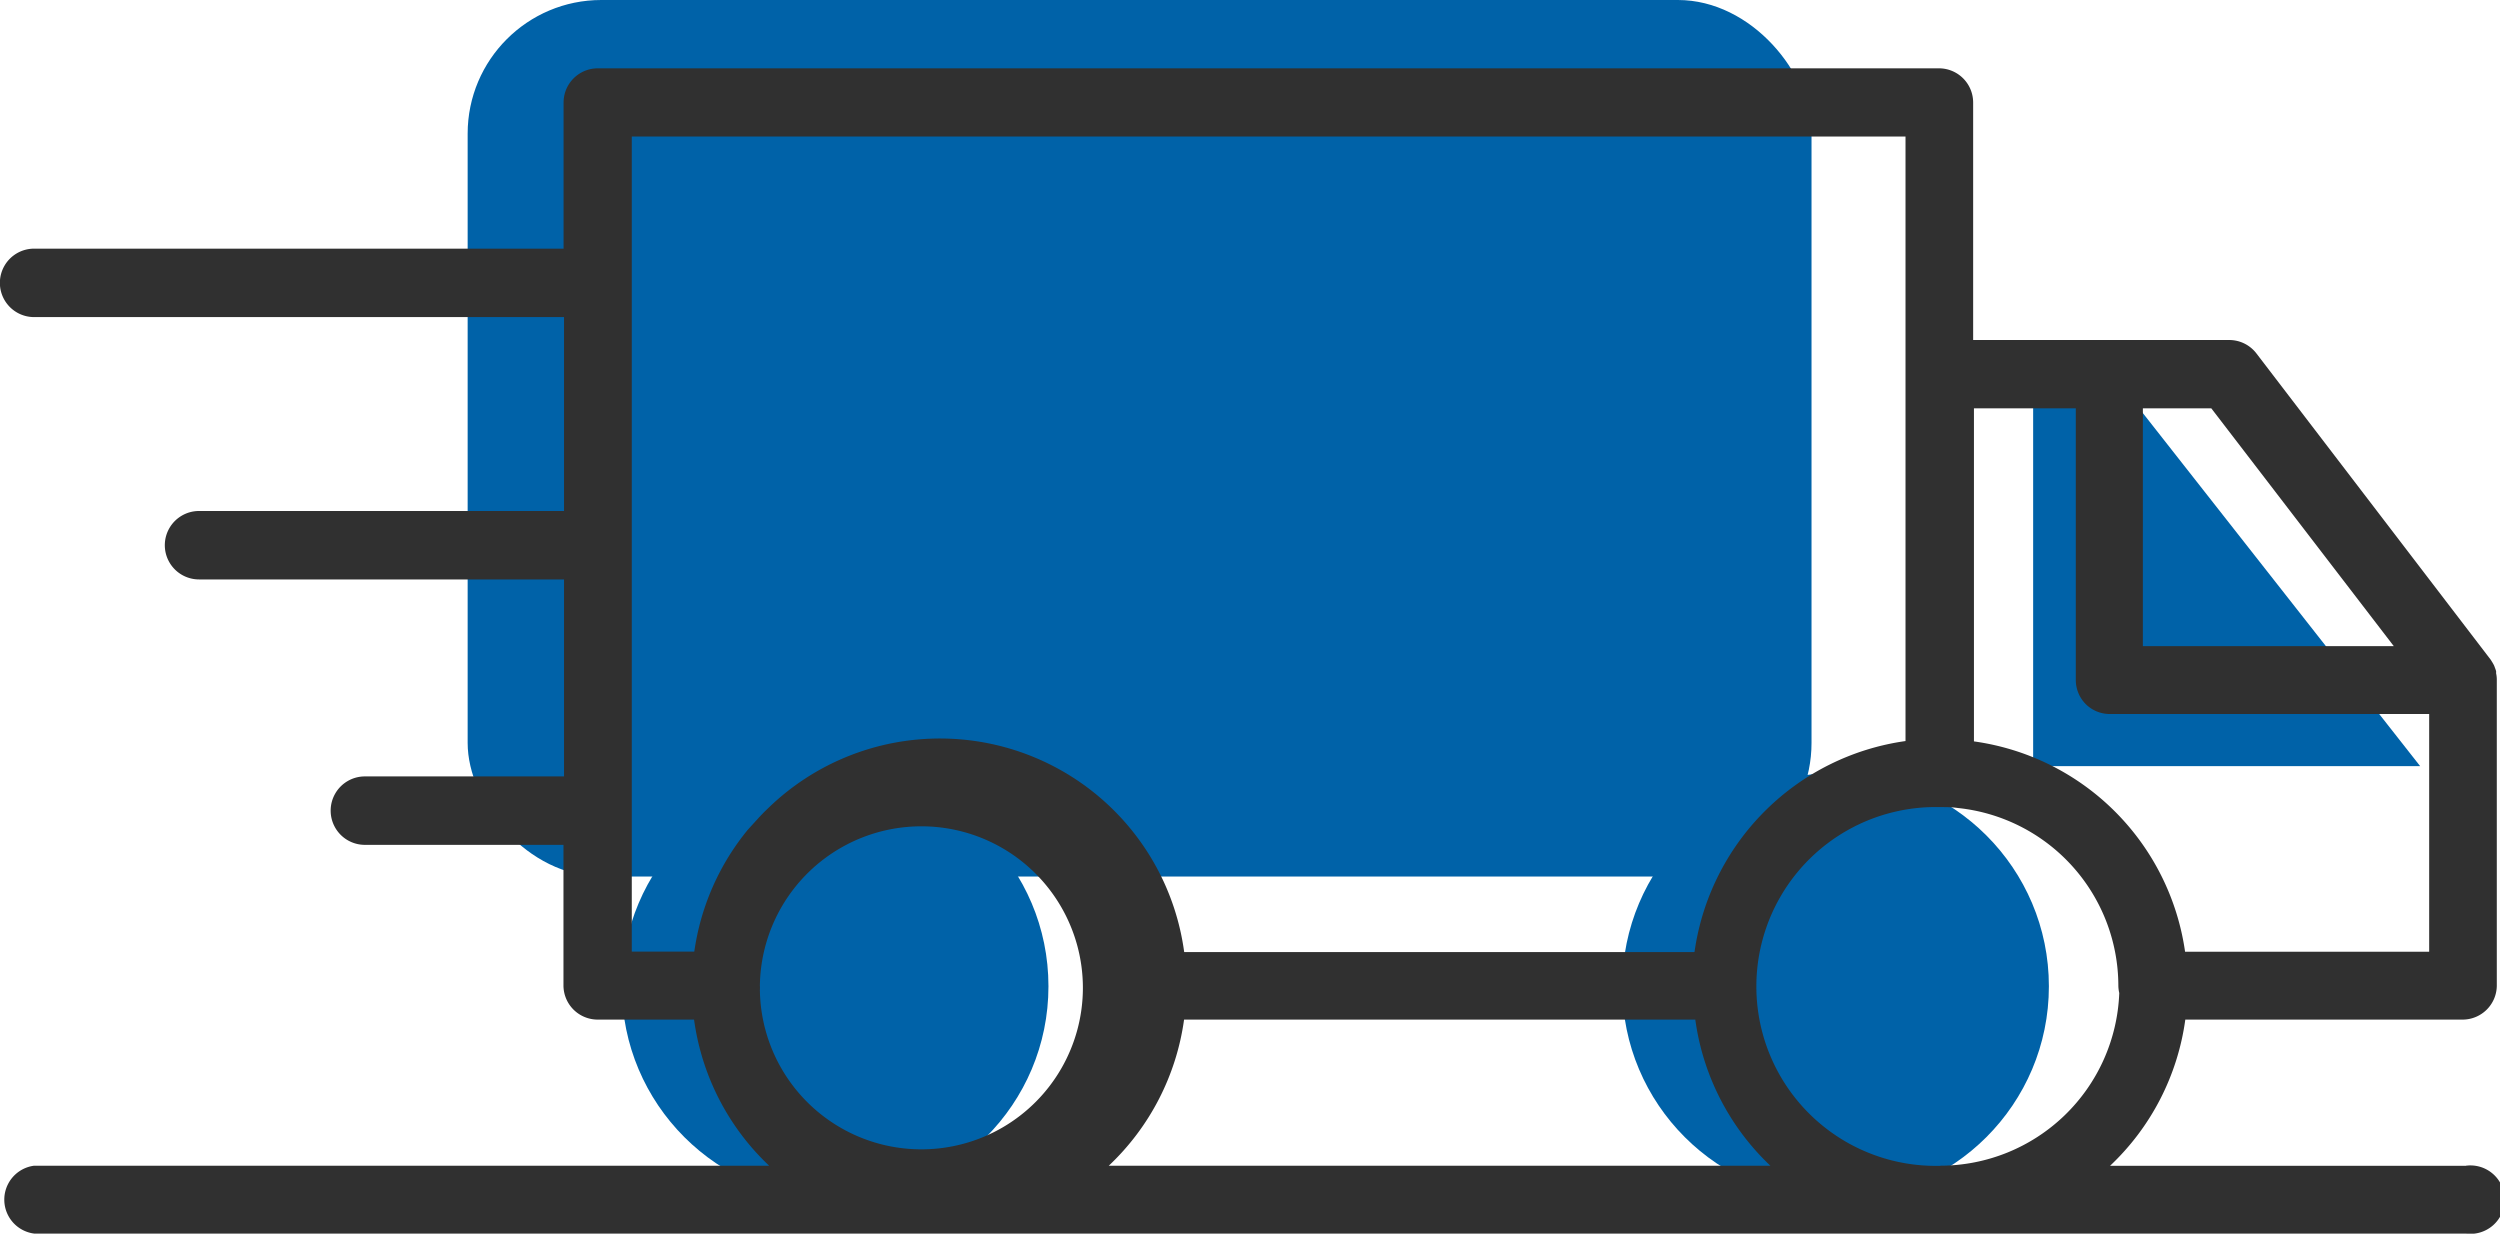 <?xml version="1.0" encoding="UTF-8"?> <svg xmlns="http://www.w3.org/2000/svg" viewBox="0 0 219.18 108.16"><defs><style>.cls-1{isolation:isolate;}.cls-2{mix-blend-mode:multiply;}.cls-3{fill:#0062a8;}.cls-4{fill:#303030;}</style></defs><g class="cls-1"><g id="Layer_1" data-name="Layer 1"><g class="cls-2"><circle class="cls-3" cx="73.22" cy="86.47" r="18.7"></circle></g><g class="cls-2"><circle class="cls-3" cx="160.93" cy="86.47" r="18.7"></circle></g><g class="cls-2"><rect class="cls-3" x="41" width="117.82" height="76.85" rx="11.72"></rect></g><g class="cls-2"><polygon class="cls-3" points="178.25 33.24 185.53 33.24 212.18 67.17 178.25 67.17 178.25 33.24"></polygon></g><path class="cls-4" d="M347.21,271.82H316A21.64,21.64,0,0,0,322.6,259h24.31a3,3,0,0,0,3-3v-26.8h0a2.51,2.51,0,0,0-.06-.55c0-.06,0-.12,0-.19a3,3,0,0,0-.11-.32,1.8,1.8,0,0,0-.08-.21c-.05-.09-.1-.19-.16-.28l-.11-.18-.06-.08-20.5-26.8a3,3,0,0,0-2.37-1.17H304V178.6a3,3,0,0,0-3-3H183.42a3,3,0,0,0-3,3v12.81H134a3,3,0,0,0,0,6h46.46v17h-32a3,3,0,1,0,0,6h32v17.27H163a3,3,0,1,0,0,6h17.41V256a3,3,0,0,0,3,3h8.45a21.63,21.63,0,0,0,6.58,12.81H134a3,3,0,0,0,0,5.95H347.21a3,3,0,1,0,0-5.95Zm-46.09,0a15.73,15.73,0,1,1,0-31.45c.52,0,1,0,1.55.08A15.69,15.69,0,0,1,316.73,256a3,3,0,0,0,.08.67A15.73,15.73,0,0,1,301.12,271.81Zm39.76-45.56h-22V205.41h6ZM313,205.41v23.82a3,3,0,0,0,.87,2.11,3,3,0,0,0,2.11.87h28v20.84H322.58a21.71,21.71,0,0,0-18.51-18.44h0V205.41ZM186.4,181.58H298.07v53a21.74,21.74,0,0,0-18.5,18.5H234.83a21.61,21.61,0,0,0-36.55-12.54l-.28.27c-.18.19-.36.37-.54.57s-.62.68-.91,1l-.2.25a21.6,21.6,0,0,0-4.47,10.41H186.4Zm11.23,74.82a2.21,2.21,0,0,0,0-.37,14.16,14.16,0,1,1,0,.37ZM234.82,259h44.82a21.69,21.69,0,0,0,6.58,12.81h-58A21.69,21.69,0,0,0,234.82,259Z" transform="translate(-131.01 -169.61)"></path></g></g></svg> 